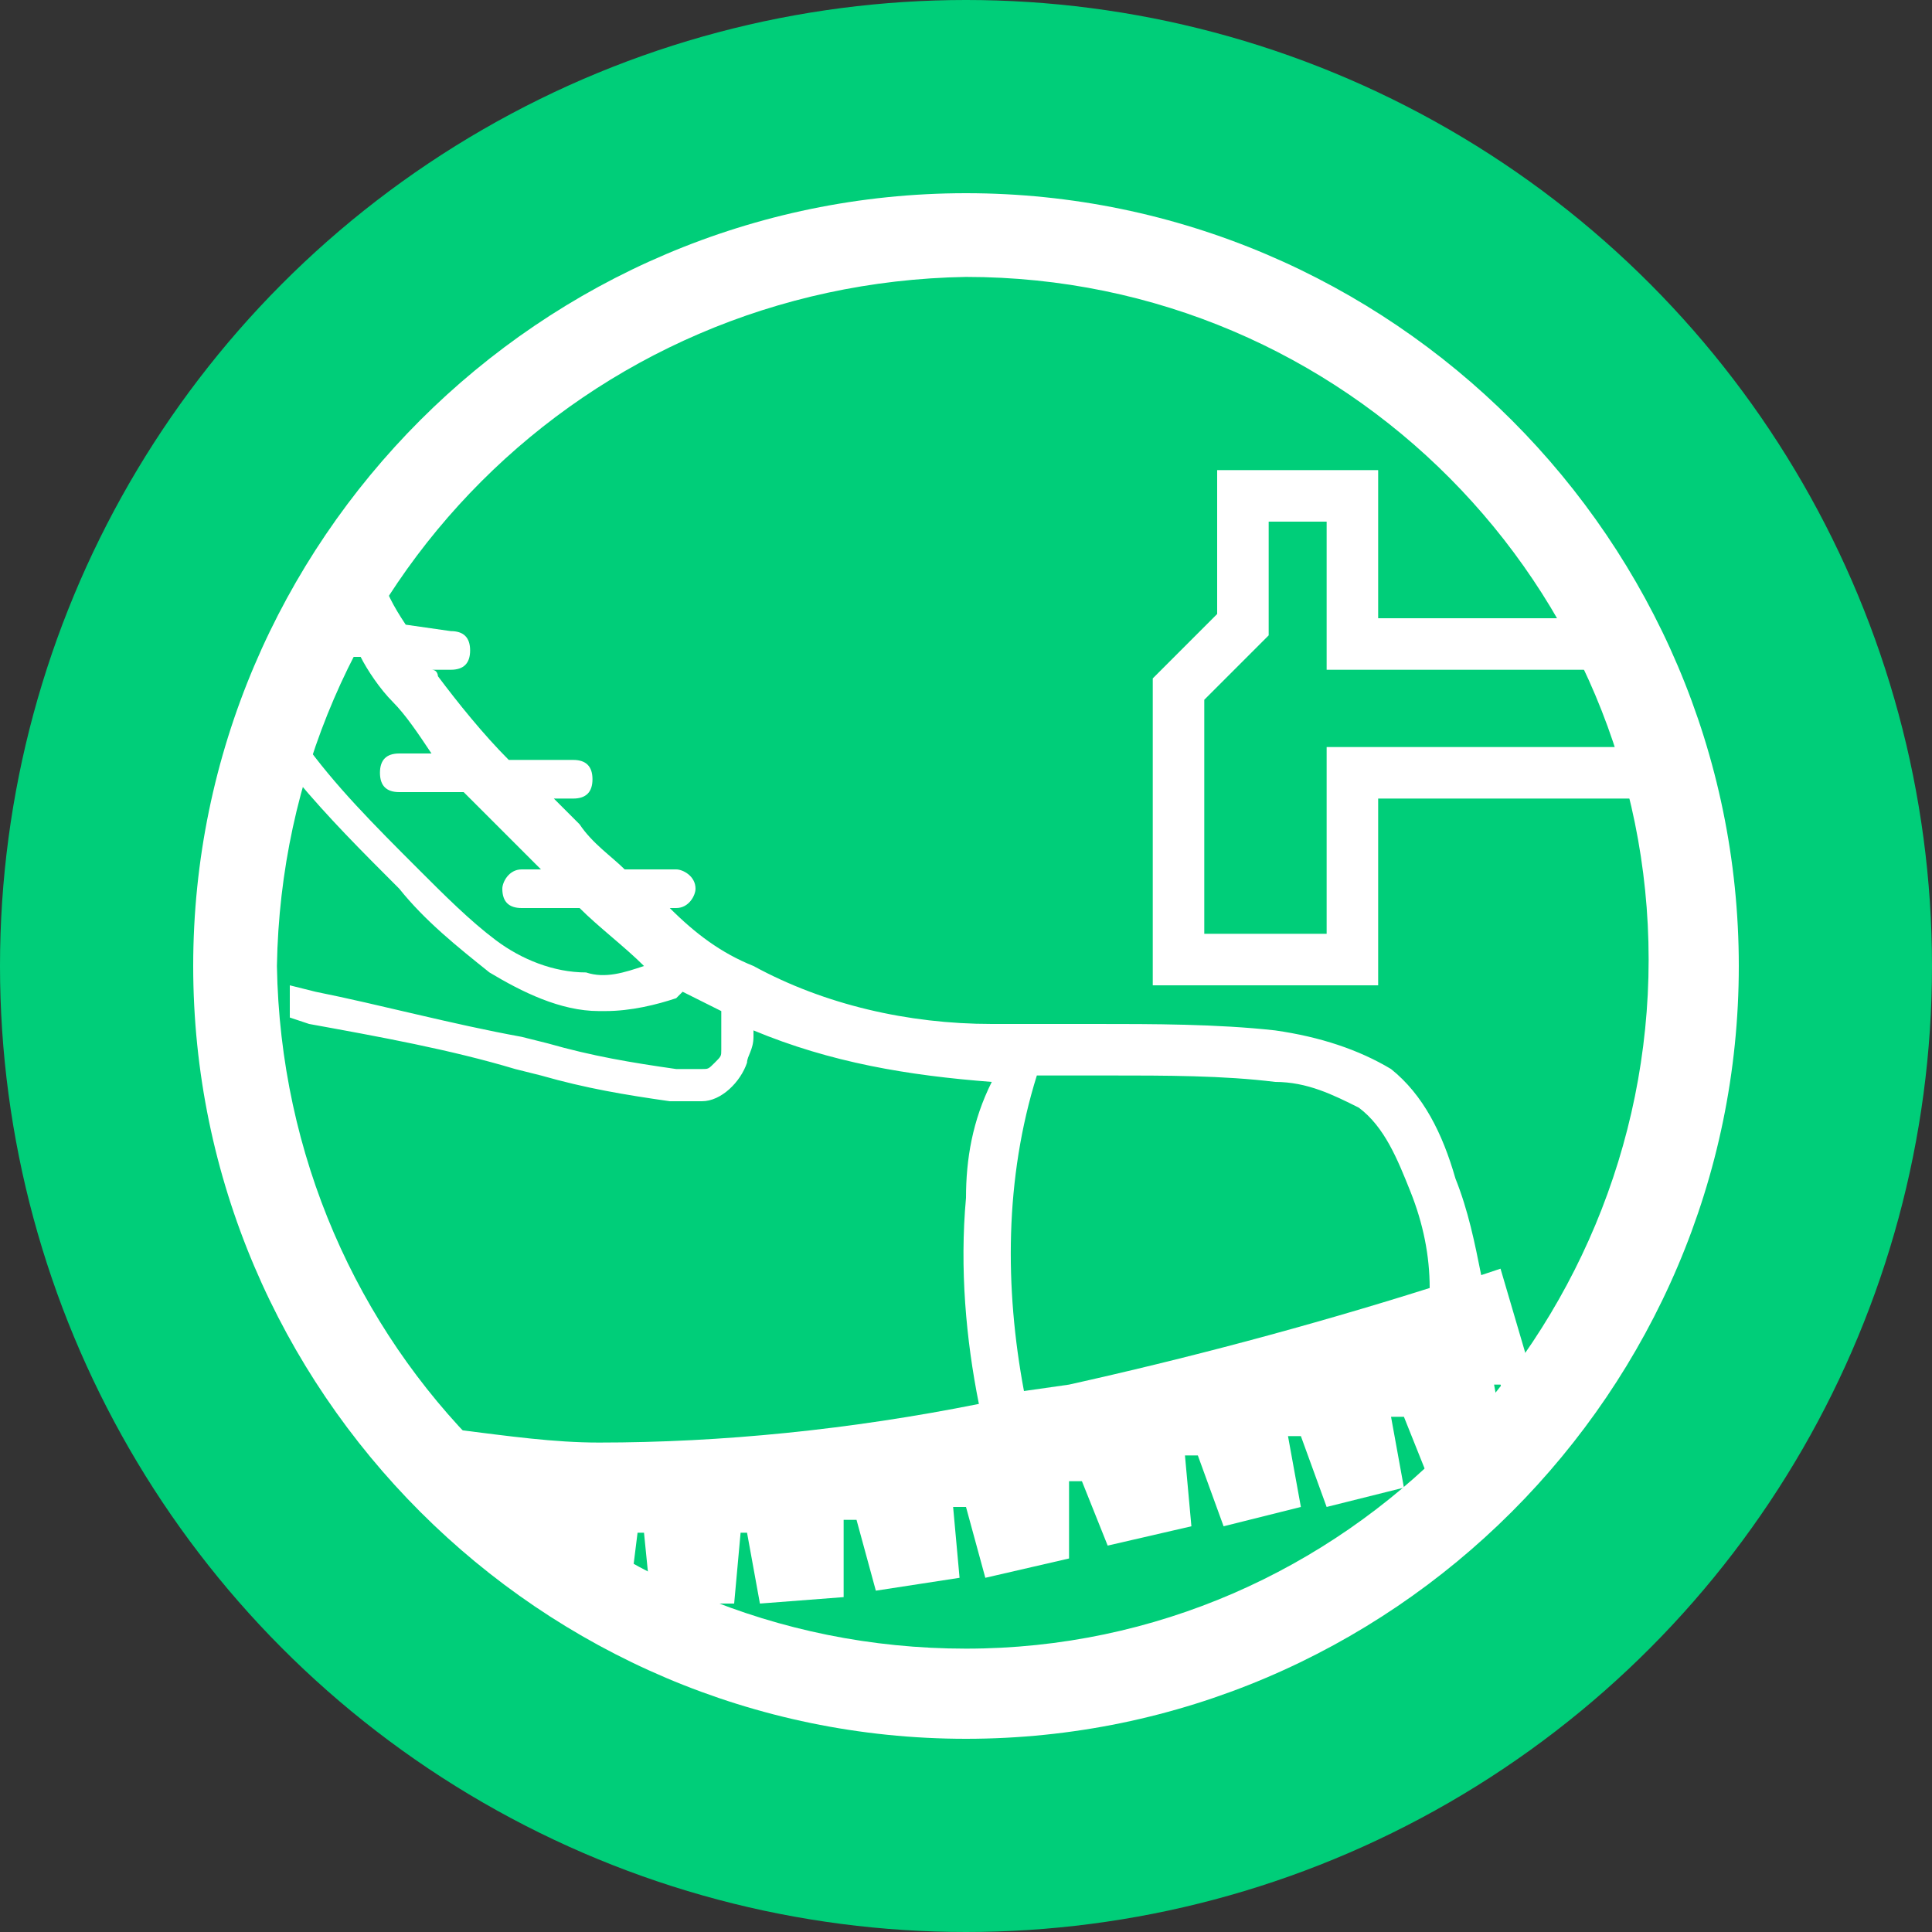 <?xml version="1.0" encoding="UTF-8"?>
<!-- Generator: Adobe Illustrator 24.0.2, SVG Export Plug-In . SVG Version: 6.00 Build 0)  -->
<svg version="1.1" id="Livello_1" xmlns="http://www.w3.org/2000/svg" xmlns:xlink="http://www.w3.org/1999/xlink" x="0px" y="0px" viewBox="0 0 30 30" style="enable-background:new 0 0 30 30;" xml:space="preserve">
<rect x="0" y="0" width="30" height="30" fill="#333333" stroke="none"/>
<style type="text/css">
	.st0{fill:#00CE79;}
	.st1{fill:#FFFFFF;}
	.st2{fill:none;stroke:#FFFFFF;stroke-width:0.8;stroke-miterlimit:10;}
</style>
<title>puntale_composito</title>
<g id="Livello_2_1_">
	<g id="SFONDO">
		<circle class="st0" cx="15" cy="15" r="15"/>
	</g>
	<g id="PUNTALE">
		<path class="st1" d="M23.3,19.7L23,19.8c-0.1-0.5-0.2-1-0.4-1.5c-0.2-0.7-0.5-1.3-1-1.7c-0.5-0.3-1.1-0.5-1.8-0.6    c-0.9-0.1-1.9-0.1-2.8-0.1c-0.5,0-1.1,0-1.6,0c-1.3,0-2.6-0.3-3.7-0.9c-0.5-0.2-0.9-0.5-1.3-0.9h0.1c0.2,0,0.3-0.2,0.3-0.3    c0-0.2-0.2-0.3-0.3-0.3c0,0,0,0,0,0H9.7c-0.2-0.2-0.5-0.4-0.7-0.7l-0.4-0.4h0.3c0.2,0,0.3-0.1,0.3-0.3c0-0.2-0.1-0.3-0.3-0.3    c0,0,0,0,0,0H7.9c-0.4-0.4-0.8-0.9-1.1-1.3c0,0,0-0.1-0.1-0.1h0.3l0,0c0.2,0,0.3-0.1,0.3-0.3c0-0.2-0.1-0.3-0.3-0.3L6.3,9.7    C6.1,9.4,6,9.2,5.9,8.9c-0.2,0.4-0.4,0.9-0.6,1.3h0.3c0.1,0.2,0.3,0.5,0.5,0.7s0.4,0.5,0.6,0.8H6.2c-0.2,0-0.3,0.1-0.3,0.3    c0,0,0,0,0,0c0,0.2,0.1,0.3,0.3,0.3c0,0,0,0,0,0h1c0.4,0.4,0.8,0.8,1.1,1.1l0.1,0.1H8.1c-0.2,0-0.3,0.2-0.3,0.3c0,0,0,0,0,0    c0,0.2,0.1,0.3,0.3,0.3l0,0L9,14.1c0.3,0.3,0.7,0.6,1,0.9c-0.3,0.1-0.6,0.2-0.9,0.1c-0.5,0-1-0.2-1.4-0.5    c-0.4-0.3-0.8-0.7-1.2-1.1c-0.7-0.7-1.3-1.3-1.8-2c0,0.2-0.1,0.4-0.1,0.6c0.5,0.6,1,1.1,1.6,1.7c0.4,0.5,0.9,0.9,1.4,1.3    c0.5,0.3,1.1,0.6,1.7,0.6h0.1c0.4,0,0.8-0.1,1.1-0.2l0.1-0.1c0.2,0.1,0.4,0.2,0.6,0.3c0,0.1,0,0.3,0,0.4c0,0.1,0,0.2,0,0.2    c0,0.1,0,0.1-0.1,0.2c-0.1,0.1-0.1,0.1-0.2,0.1c-0.1,0-0.2,0-0.4,0c-0.7-0.1-1.3-0.2-2-0.4l-0.4-0.1c-1.1-0.2-2.2-0.5-3.2-0.7    l-0.4-0.1c0,0.2,0,0.4,0,0.5l0.3,0.1c1.1,0.2,2.2,0.4,3.2,0.7l0.4,0.1c0.7,0.2,1.3,0.3,2,0.4c0.1,0,0.2,0,0.3,0h0.2    c0.3,0,0.6-0.3,0.7-0.6c0-0.1,0.1-0.2,0.1-0.4V16c1.2,0.5,2.4,0.7,3.7,0.8C15.1,17.4,15,18,15,18.6c-0.1,1.1,0,2.2,0.2,3.2    c-2,0.4-4,0.6-5.9,0.6c-0.7,0-1.4-0.1-2.2-0.2c0.8,0.9,1.7,1.7,2.7,2.4l0.1-0.8H10l0.1,1l0.2,0.1l1.1,0l0.1-1.1h0.1l0.2,1.1    l1.3-0.1v-1.2h0.2l0.3,1.1l1.3-0.2l-0.1-1.1h0.2l0.3,1.1l1.3-0.3L16.6,23h0.2l0.4,1l1.3-0.3l-0.1-1.1h0.2l0.4,1.1l1.2-0.3    l-0.2-1.1l0.2,0l0.4,1.1l1.2-0.3l-0.2-1.1h0.2l0.4,1l1.2-0.4l-0.2-1.1h0.1l0.4,1.1l0.4-0.1l-0.3-1.1L23.3,19.7z M16.6,21.5    l-0.7,0.1c-0.3-1.6-0.3-3.3,0.2-4.9h1.1c0.9,0,1.8,0,2.6,0.1c0.5,0,0.9,0.2,1.3,0.4c0.4,0.3,0.6,0.8,0.8,1.3    c0.2,0.5,0.3,1,0.3,1.5C20.3,20.6,18.4,21.1,16.6,21.5z"/>
		<path class="st1" d="M15,4.3c5.9,0,10.6,4.8,10.6,10.6S20.9,25.6,15,25.6S4.4,20.9,4.3,15C4.4,9.1,9.1,4.4,15,4.3 M15,3    C8.4,3,3,8.4,3,15s5.4,12,12,12s12-5.4,12-12S21.6,3,15,3z"/>
		<polygon class="st2" points="18.3,14.9 18.3,10.7 19.3,9.7 19.3,7.7 21,7.7 21,10 25.2,10 25.9,12 21,12 21,14.9   "/>
	</g>
</g>
</svg>